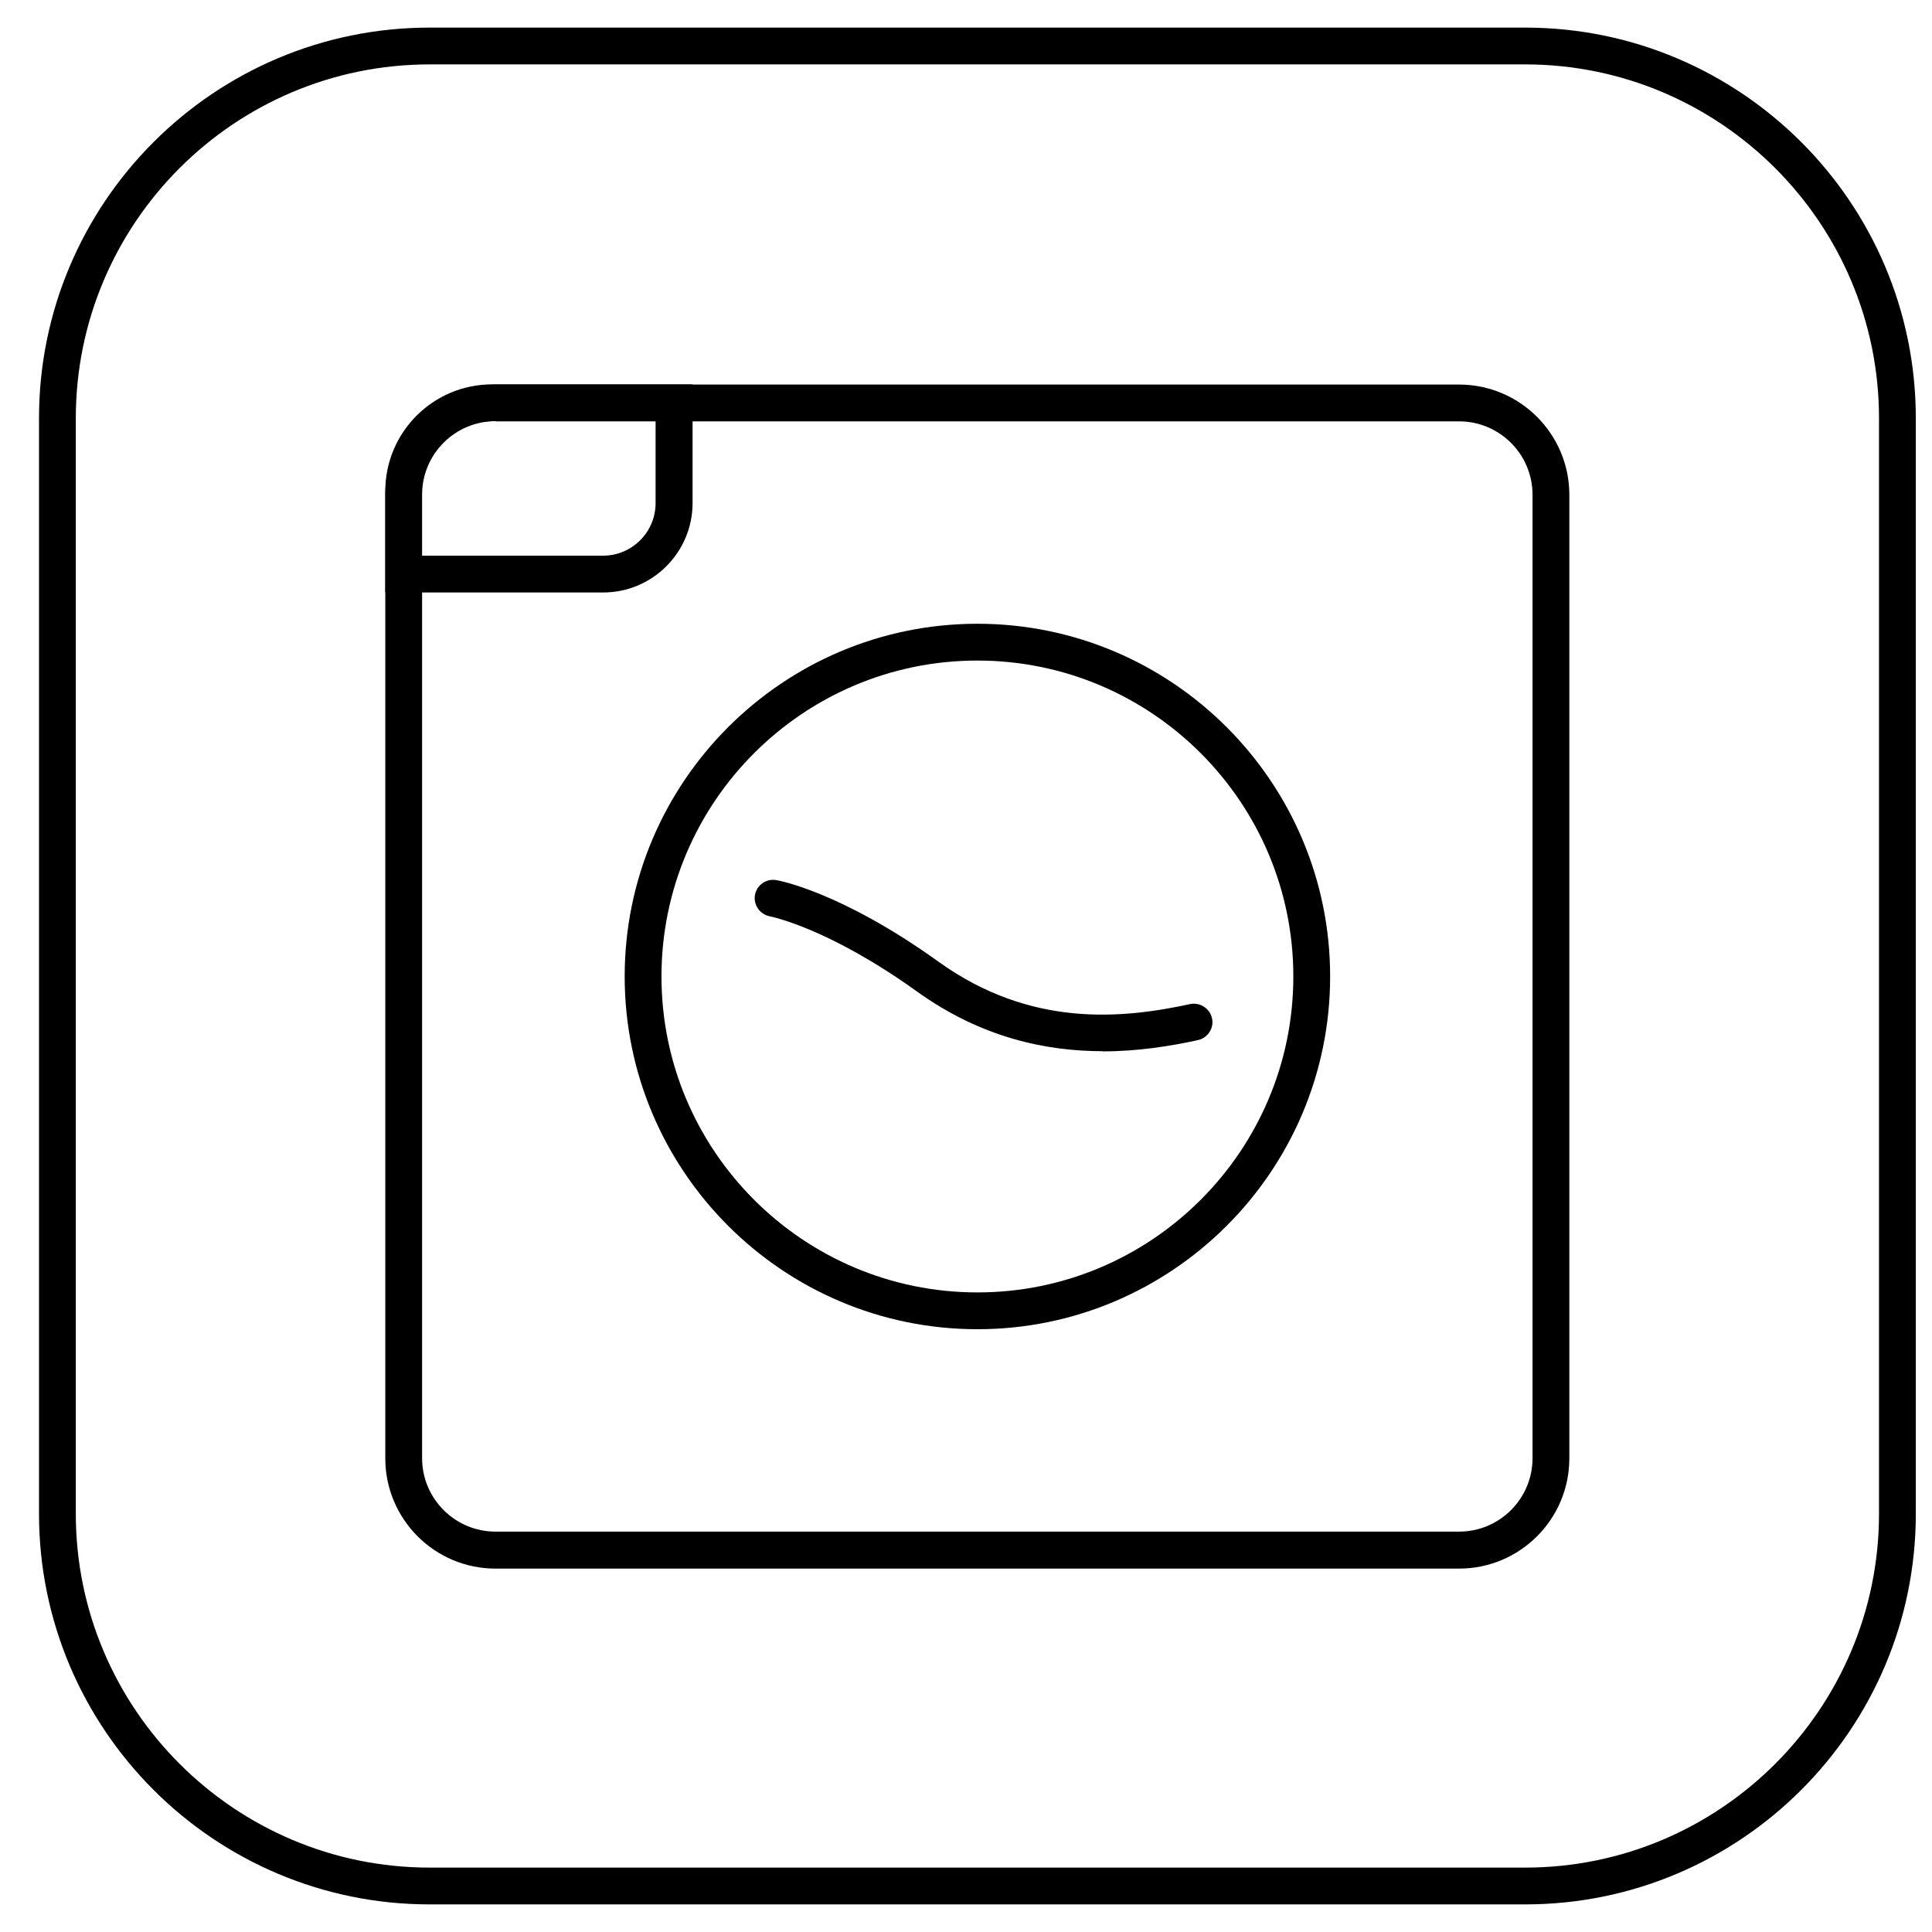 <?xml version="1.0" encoding="UTF-8"?>
<svg xmlns="http://www.w3.org/2000/svg" version="1.1" viewBox="0 0 105 105">
  <defs>
  </defs>
  <g>
    <g id="_Слой_1" data-name="Слой_1">
      <g>
        <path class="cls-1" d="M82.89,103.5H23.35c-11.71,0-21.23-9.52-21.23-21.23V22.73C2.12,11.02,11.64,1.5,23.35,1.5h59.54c11.71,0,21.23,9.52,21.23,21.23v59.54c0,11.71-9.52,21.23-21.23,21.23ZM23.35,3.5C12.74,3.5,4.12,12.13,4.12,22.73v59.54c0,10.6,8.63,19.23,19.23,19.23h59.54c10.6,0,19.23-8.63,19.23-19.23V22.73c0-10.6-8.63-19.23-19.23-19.23H23.35Z"/>
        <path class="cls-1" d="M79.3,85.25H26.93c-3.31,0-5.99-2.69-5.99-5.99V26.89c0-3.31,2.69-5.99,5.99-5.99h52.37c3.31,0,5.99,2.69,5.99,5.99v52.37c0,3.31-2.69,5.99-5.99,5.99ZM26.93,22.89c-2.2,0-3.99,1.79-3.99,3.99v52.37c0,2.2,1.79,3.99,3.99,3.99h52.37c2.2,0,3.99-1.79,3.99-3.99V26.89c0-2.2-1.79-3.99-3.99-3.99H26.93Z"/>
        <path class="cls-1" d="M32.77,32.2h-11.83v-5.51c0-3.2,2.6-5.8,5.8-5.8h10.9v6.45c0,2.68-2.18,4.86-4.86,4.86ZM22.94,30.2h9.83c1.58,0,2.86-1.28,2.86-2.86v-4.45h-8.9c-2.09,0-3.8,1.7-3.8,3.8v3.51Z"/>
        <path class="cls-1" d="M53.12,72.24c-10.57,0-19.17-8.6-19.17-19.17s8.6-19.17,19.17-19.17,19.17,8.6,19.17,19.17-8.6,19.17-19.17,19.17ZM53.12,35.9c-9.47,0-17.17,7.7-17.17,17.17s7.7,17.17,17.17,17.17,17.17-7.7,17.17-17.17-7.7-17.17-17.17-17.17Z"/>
        <path class="cls-1" d="M59.93,57.13c-3.08,0-6.59-.73-10.09-3.24-4.86-3.49-7.97-4.08-8-4.09-.54-.1-.9-.62-.81-1.16.1-.54.61-.9,1.15-.81.14.02,3.54.64,8.83,4.44,4.99,3.58,9.93,3.11,13.67,2.3.53-.11,1.07.23,1.19.77.12.54-.23,1.07-.77,1.19-1.48.32-3.24.61-5.17.61Z"/>
      </g>
    </g>
  </g>
</svg>